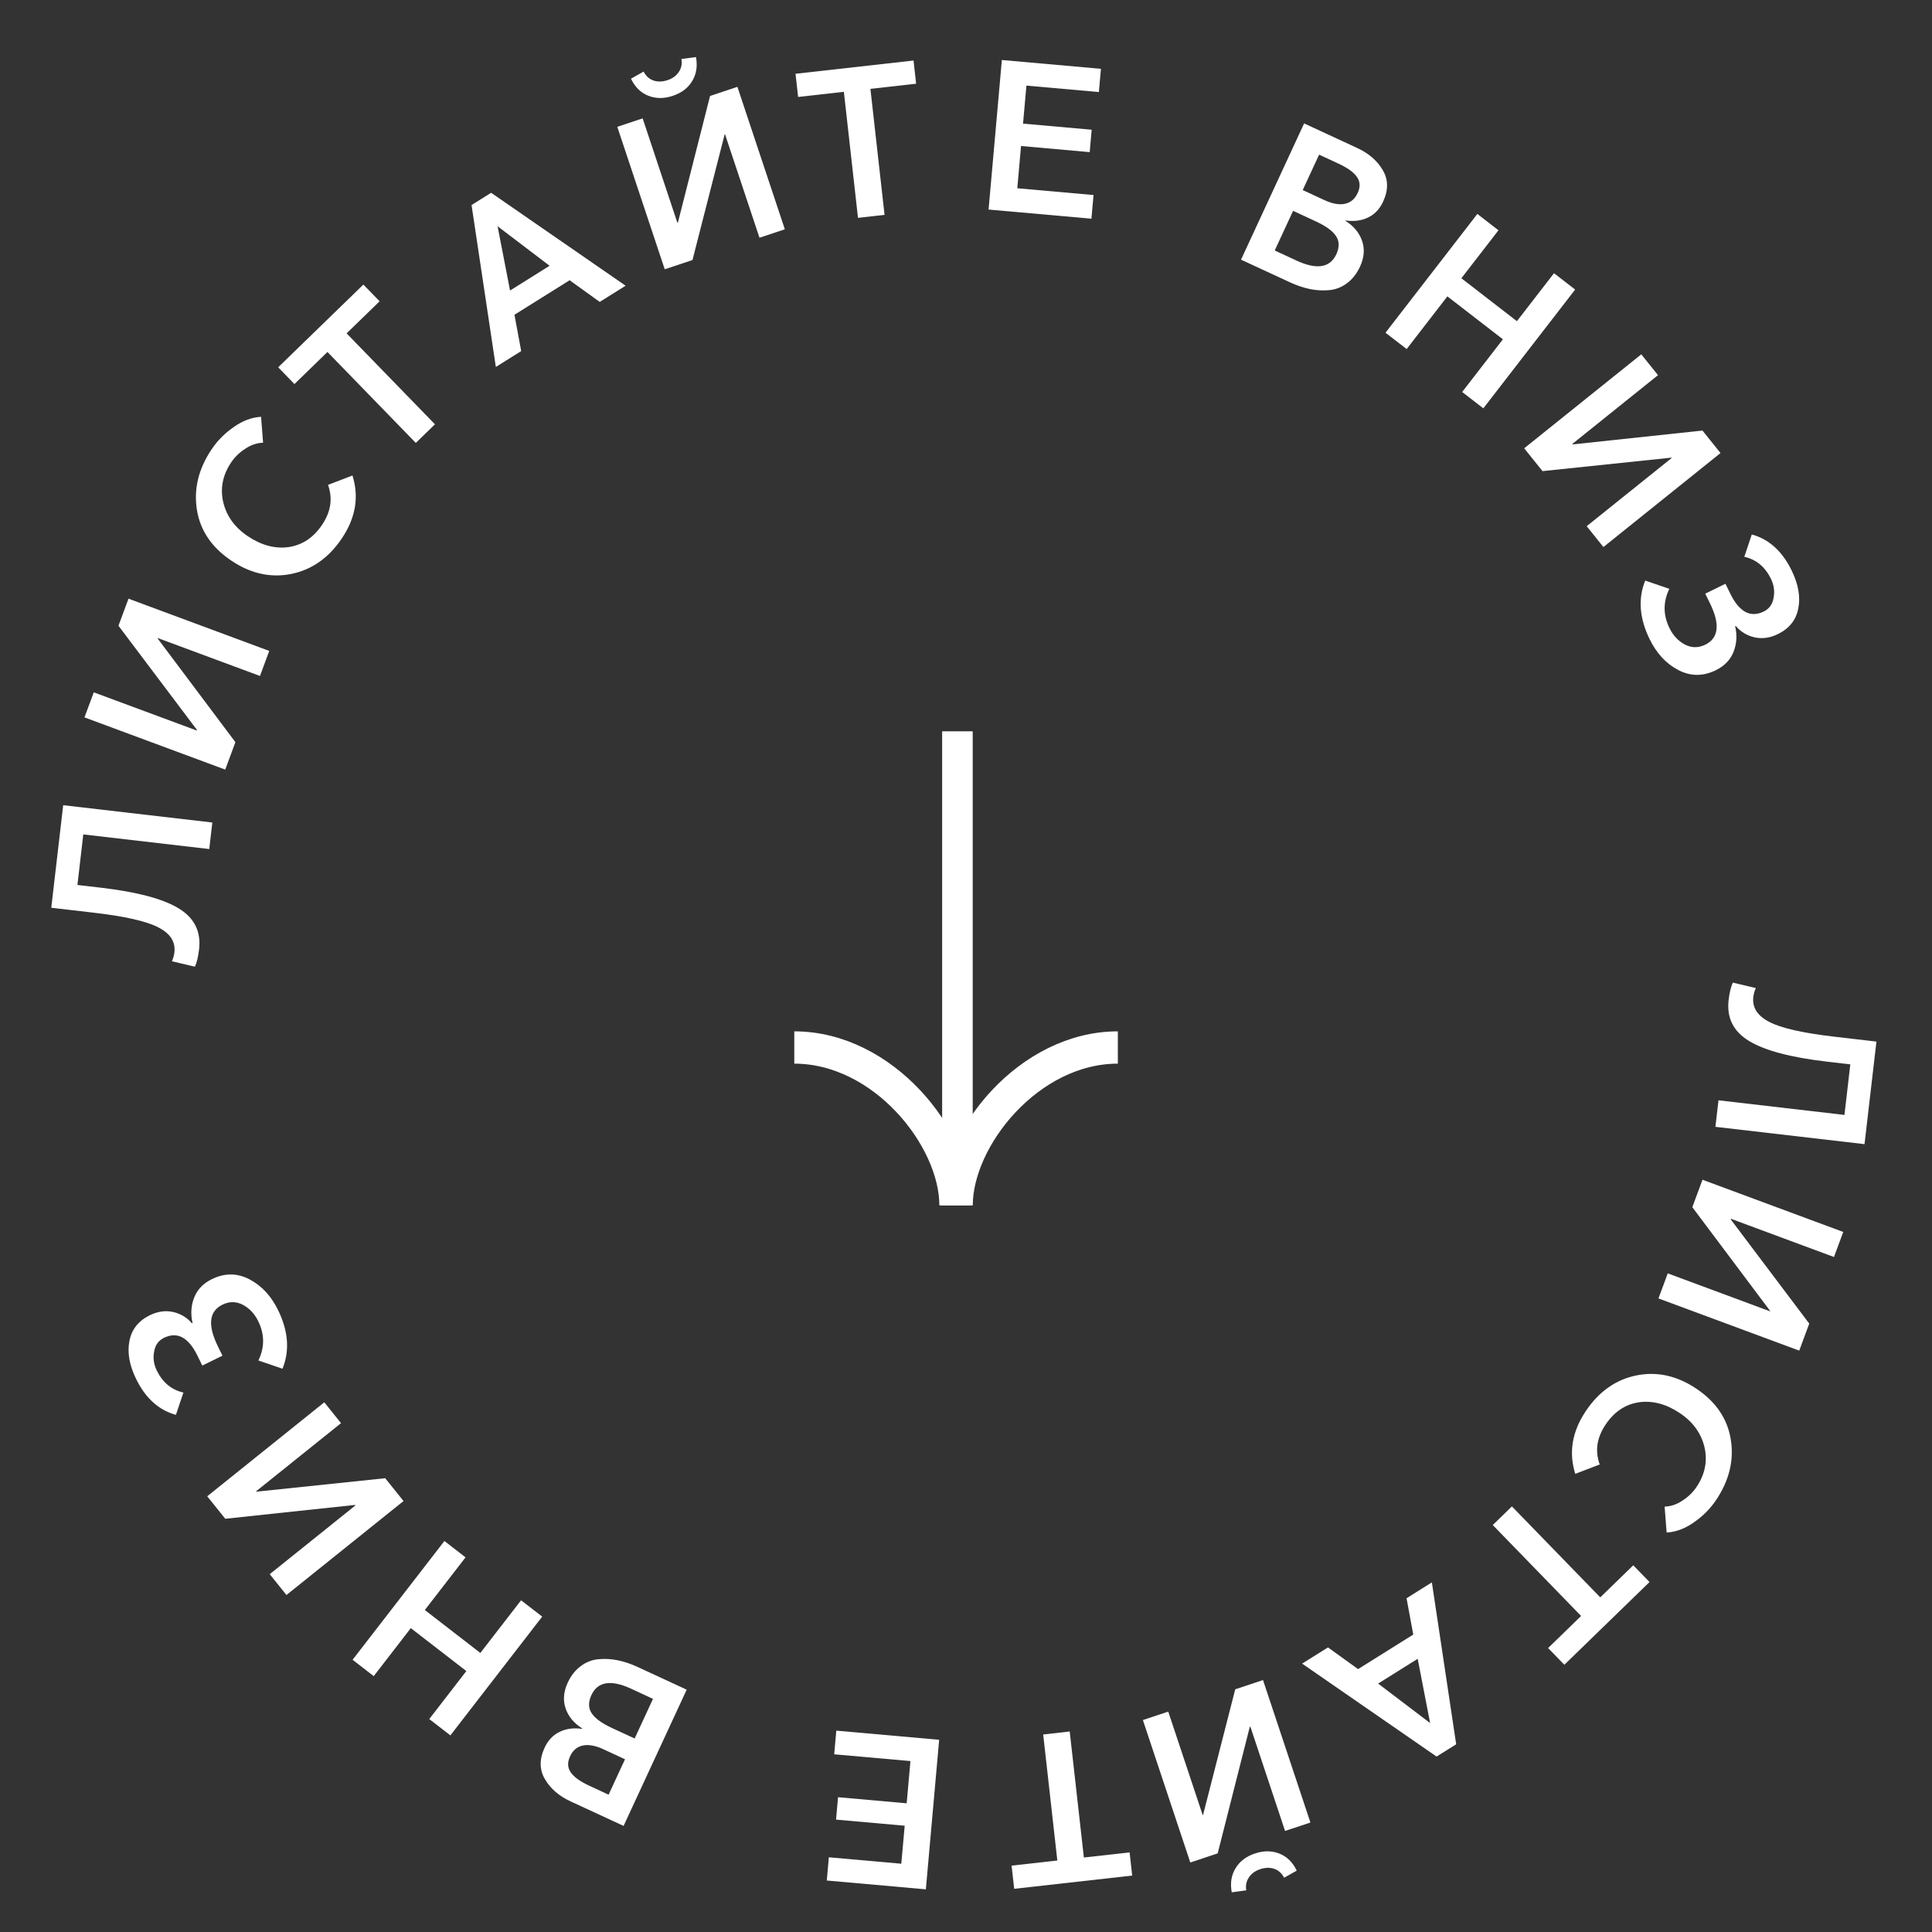 <?xml version="1.0" encoding="UTF-8"?> <svg xmlns="http://www.w3.org/2000/svg" width="82" height="82" viewBox="0 0 82 82" fill="none"><rect x="0" y="0" width="82" height="82" fill="#333333" stroke="none"/> <line x1="40.636" y1="31.039" x2="40.636" y2="49.634" stroke="white" stroke-width="1.297"></line> <path d="M47.445 44.459C43.666 44.459 40.602 48.298 40.602 51.16" stroke="white" stroke-width="1.371"></path> <path d="M33.712 44.459C37.491 44.459 40.555 48.298 40.555 51.16" stroke="white" stroke-width="1.371"></path> <path d="M8.45 40.29C8.415 40.594 8.356 40.841 8.274 41.03L7.295 40.799C7.351 40.679 7.387 40.553 7.402 40.422C7.454 39.975 7.229 39.623 6.727 39.365C6.226 39.101 5.311 38.892 3.982 38.738L2.176 38.528L2.682 34.175L9.012 34.91L8.881 36.036L3.535 35.415L3.286 37.561L4.26 37.674C5.816 37.855 6.926 38.15 7.591 38.559C8.251 38.962 8.537 39.539 8.45 40.29Z" fill="white"></path> <path d="M9.559 32.664L3.585 30.448L3.98 29.385L8.351 31.006L8.36 30.981L5.028 26.558L5.454 25.41L11.428 27.627L11.034 28.69L6.696 27.081L6.69 27.098L9.991 31.5L9.559 32.664Z" fill="white"></path> <path d="M11.081 17.691L11.166 18.79C10.9 18.799 10.647 18.885 10.406 19.049C10.164 19.204 9.966 19.396 9.812 19.625C9.451 20.163 9.338 20.727 9.476 21.319C9.616 21.905 9.963 22.384 10.515 22.756C11.093 23.145 11.672 23.299 12.253 23.22C12.832 23.133 13.305 22.818 13.67 22.275C14.045 21.718 14.129 21.152 13.922 20.579L14.96 20.182C15.245 21.09 15.095 21.98 14.509 22.851C13.953 23.677 13.238 24.18 12.365 24.359C11.488 24.535 10.638 24.347 9.817 23.794C8.985 23.235 8.499 22.517 8.358 21.641C8.216 20.757 8.424 19.899 8.984 19.067C9.231 18.699 9.544 18.385 9.921 18.125C10.297 17.858 10.683 17.713 11.081 17.691Z" fill="white"></path> <path d="M17.648 18.799L13.898 14.939L12.497 16.3L11.807 15.589L15.423 12.078L16.112 12.788L14.711 14.149L18.461 18.009L17.648 18.799Z" fill="white"></path> <path d="M21.045 15.575L20.014 8.703L20.845 8.182L26.553 12.127L25.454 12.814L24.177 11.894L21.835 13.36L22.121 14.901L21.045 15.575ZM21.648 12.331L23.326 11.28L21.119 9.603L21.648 12.331Z" fill="white"></path> <path d="M28.213 11.429L26.2 5.383L27.276 5.025L28.748 9.448L28.774 9.44L30.137 4.073L31.298 3.686L33.311 9.732L32.235 10.09L30.773 5.701L30.756 5.707L29.391 11.037L28.213 11.429ZM28.551 4.069C28.181 4.192 27.836 4.19 27.515 4.063C27.195 3.936 26.95 3.695 26.781 3.34L27.317 3.038C27.41 3.223 27.546 3.348 27.726 3.414C27.912 3.479 28.113 3.475 28.33 3.403C28.546 3.331 28.706 3.214 28.811 3.053C28.921 2.89 28.958 2.707 28.922 2.504L29.54 2.422C29.611 2.809 29.557 3.149 29.377 3.443C29.202 3.736 28.927 3.944 28.551 4.069Z" fill="white"></path> <path d="M36.416 9.246L35.816 3.897L33.875 4.115L33.764 3.131L38.773 2.569L38.883 3.553L36.943 3.771L37.543 9.119L36.416 9.246Z" fill="white"></path> <path d="M41.958 8.894L42.522 2.547L46.727 2.921L46.639 3.907L43.564 3.634L43.421 5.247L46.334 5.506L46.25 6.457L43.336 6.197L43.177 7.99L46.413 8.278L46.324 9.282L41.958 8.894Z" fill="white"></path> <path d="M52.673 11.021L55.351 5.238L57.605 6.282C58.095 6.509 58.456 6.822 58.688 7.22C58.926 7.621 58.931 8.067 58.704 8.557C58.558 8.872 58.345 9.098 58.064 9.232C57.783 9.367 57.467 9.408 57.114 9.357L57.106 9.374C57.459 9.597 57.694 9.881 57.812 10.226C57.93 10.572 57.9 10.935 57.724 11.316C57.585 11.616 57.4 11.851 57.169 12.021C56.946 12.189 56.699 12.286 56.429 12.313C56.159 12.34 55.884 12.326 55.606 12.27C55.328 12.213 55.045 12.118 54.756 11.985L52.673 11.021ZM55.987 6.564L55.291 8.067L56.206 8.491C56.549 8.649 56.842 8.702 57.084 8.649C57.327 8.597 57.506 8.445 57.622 8.194C57.741 7.939 57.733 7.713 57.598 7.519C57.466 7.319 57.204 7.128 56.812 6.946L55.987 6.564ZM54.883 8.949L54.103 10.631L55.026 11.059C55.886 11.457 56.45 11.368 56.718 10.791C56.854 10.497 56.85 10.24 56.706 10.022C56.563 9.803 56.276 9.594 55.846 9.395L54.883 8.949Z" fill="white"></path> <path d="M58.805 14.122L62.703 9.08L63.6 9.774L62.025 11.81L64.382 13.632L65.957 11.596L66.854 12.29L62.957 17.331L62.059 16.637L63.788 14.401L61.431 12.579L59.703 14.815L58.805 14.122Z" fill="white"></path> <path d="M64.691 19.027L69.661 15.039L70.371 15.923L66.735 18.841L66.751 18.862L72.258 18.274L73.024 19.229L68.054 23.218L67.344 22.333L70.952 19.438L70.941 19.424L65.469 19.996L64.691 19.027Z" fill="white"></path> <path d="M70.019 27.135C69.58 26.241 69.517 25.41 69.828 24.642L70.852 24.992C70.582 25.546 70.585 26.102 70.859 26.663C71.013 26.975 71.23 27.206 71.51 27.356C71.796 27.503 72.085 27.505 72.376 27.363C72.947 27.083 73.013 26.495 72.574 25.601L72.376 25.197L73.233 24.777L73.439 25.197C73.822 25.978 74.296 26.23 74.862 25.953C75.093 25.839 75.232 25.644 75.277 25.368C75.33 25.095 75.292 24.826 75.162 24.562C74.914 24.056 74.538 23.746 74.034 23.632L74.351 22.685C75.077 22.883 75.639 23.39 76.038 24.203C76.329 24.796 76.424 25.337 76.324 25.827C76.229 26.315 75.942 26.676 75.462 26.911C75.128 27.075 74.8 27.122 74.479 27.053C74.157 26.983 73.888 26.822 73.67 26.568L73.645 26.579C73.734 26.964 73.711 27.326 73.577 27.666C73.443 28.006 73.192 28.265 72.826 28.445C72.282 28.712 71.749 28.709 71.228 28.437C70.715 28.167 70.312 27.733 70.019 27.135Z" fill="white"></path> <path d="M73.368 42.446C73.403 42.142 73.462 41.895 73.545 41.705L74.524 41.937C74.467 42.057 74.432 42.183 74.416 42.314C74.365 42.761 74.589 43.113 75.091 43.371C75.592 43.635 76.507 43.843 77.836 43.998L79.642 44.208L79.136 48.561L72.807 47.826L72.938 46.7L78.284 47.321L78.533 45.175L77.558 45.062C76.003 44.881 74.892 44.586 74.227 44.177C73.567 43.774 73.281 43.197 73.368 42.446Z" fill="white"></path> <path d="M72.259 50.072L78.233 52.288L77.839 53.351L73.468 51.73L73.458 51.755L76.79 56.178L76.365 57.325L70.39 55.109L70.785 54.046L75.122 55.655L75.128 55.638L71.827 51.236L72.259 50.072Z" fill="white"></path> <path d="M70.737 65.045L70.652 63.946C70.918 63.937 71.172 63.851 71.412 63.687C71.654 63.532 71.852 63.34 72.006 63.111C72.368 62.573 72.48 62.008 72.343 61.417C72.202 60.831 71.856 60.352 71.303 59.98C70.726 59.591 70.146 59.437 69.565 59.516C68.986 59.603 68.513 59.918 68.148 60.461C67.773 61.018 67.689 61.583 67.897 62.157L66.859 62.554C66.573 61.646 66.724 60.756 67.31 59.885C67.866 59.059 68.58 58.556 69.453 58.377C70.331 58.201 71.18 58.389 72.002 58.942C72.833 59.501 73.319 60.219 73.46 61.095C73.603 61.979 73.394 62.837 72.835 63.668C72.587 64.037 72.274 64.351 71.897 64.61C71.522 64.878 71.135 65.023 70.737 65.045Z" fill="white"></path> <path d="M64.17 63.937L67.92 67.797L69.321 66.436L70.011 67.146L66.396 70.658L65.706 69.948L67.107 68.587L63.357 64.727L64.17 63.937Z" fill="white"></path> <path d="M60.773 67.161L61.805 74.033L60.973 74.554L55.266 70.609L56.364 69.921L57.641 70.842L59.983 69.376L59.698 67.835L60.773 67.161ZM60.171 70.405L58.492 71.456L60.699 73.132L60.171 70.405Z" fill="white"></path> <path d="M53.606 71.307L55.618 77.353L54.542 77.711L53.07 73.287L53.044 73.296L51.682 78.663L50.52 79.05L48.508 73.004L49.584 72.646L51.045 77.035L51.062 77.029L52.427 71.699L53.606 71.307ZM53.267 78.667C53.637 78.543 53.982 78.546 54.303 78.673C54.624 78.8 54.868 79.041 55.037 79.396L54.502 79.697C54.409 79.513 54.272 79.388 54.092 79.322C53.906 79.257 53.705 79.261 53.489 79.333C53.272 79.405 53.112 79.521 53.008 79.683C52.898 79.846 52.86 80.029 52.896 80.232L52.279 80.314C52.207 79.927 52.261 79.587 52.441 79.293C52.616 79 52.891 78.792 53.267 78.667Z" fill="white"></path> <path d="M45.402 73.49L46.003 78.839L47.944 78.621L48.054 79.605L43.045 80.167L42.935 79.183L44.876 78.965L44.276 73.617L45.402 73.49Z" fill="white"></path> <path d="M39.861 73.842L39.296 80.189L35.092 79.815L35.179 78.829L38.254 79.102L38.398 77.489L35.484 77.23L35.569 76.279L38.482 76.538L38.642 74.745L35.406 74.458L35.495 73.454L39.861 73.842Z" fill="white"></path> <path d="M29.145 71.715L26.467 77.497L24.213 76.454C23.723 76.227 23.362 75.914 23.13 75.516C22.893 75.115 22.887 74.669 23.114 74.179C23.26 73.863 23.474 73.638 23.754 73.504C24.035 73.369 24.352 73.327 24.705 73.379L24.712 73.362C24.36 73.139 24.124 72.855 24.006 72.51C23.889 72.164 23.918 71.801 24.095 71.42C24.233 71.12 24.418 70.885 24.649 70.715C24.872 70.547 25.119 70.449 25.39 70.423C25.66 70.396 25.934 70.41 26.212 70.466C26.49 70.522 26.774 70.617 27.062 70.751L29.145 71.715ZM25.831 76.172L26.527 74.669L25.613 74.245C25.27 74.086 24.977 74.034 24.734 74.086C24.491 74.139 24.312 74.291 24.196 74.541C24.078 74.797 24.086 75.023 24.22 75.217C24.353 75.417 24.615 75.608 25.007 75.79L25.831 76.172ZM26.936 73.787L27.715 72.105L26.792 71.677C25.932 71.279 25.368 71.368 25.101 71.945C24.965 72.239 24.968 72.496 25.112 72.714C25.255 72.933 25.542 73.141 25.972 73.341L26.936 73.787Z" fill="white"></path> <path d="M23.013 68.614L19.116 73.655L18.219 72.962L19.793 70.925L17.436 69.103L15.862 71.14L14.965 70.446L18.862 65.405L19.759 66.099L18.031 68.334L20.387 70.156L22.116 67.921L23.013 68.614Z" fill="white"></path> <path d="M17.127 63.709L12.158 67.697L11.448 66.813L15.084 63.895L15.067 63.874L9.561 64.461L8.795 63.507L13.764 59.518L14.474 60.403L10.866 63.298L10.877 63.312L16.35 62.74L17.127 63.709Z" fill="white"></path> <path d="M11.8 55.6C12.238 56.495 12.302 57.326 11.99 58.093L10.966 57.743C11.236 57.19 11.234 56.633 10.959 56.073C10.806 55.761 10.589 55.529 10.308 55.38C10.022 55.233 9.734 55.23 9.443 55.373C8.872 55.653 8.806 56.24 9.244 57.135L9.442 57.539L8.586 57.959L8.38 57.538C7.997 56.757 7.522 56.506 6.957 56.783C6.725 56.897 6.587 57.091 6.542 57.367C6.489 57.641 6.527 57.909 6.656 58.173C6.905 58.68 7.281 58.99 7.784 59.104L7.467 60.051C6.741 59.852 6.179 59.346 5.78 58.533C5.489 57.94 5.394 57.399 5.495 56.909C5.59 56.421 5.877 56.06 6.356 55.824C6.69 55.661 7.018 55.614 7.339 55.683C7.661 55.753 7.931 55.914 8.149 56.168L8.173 56.156C8.085 55.772 8.108 55.41 8.242 55.07C8.376 54.73 8.626 54.471 8.992 54.291C9.536 54.024 10.069 54.027 10.59 54.299C11.103 54.569 11.507 55.003 11.8 55.6Z" fill="white"></path> </svg> 
